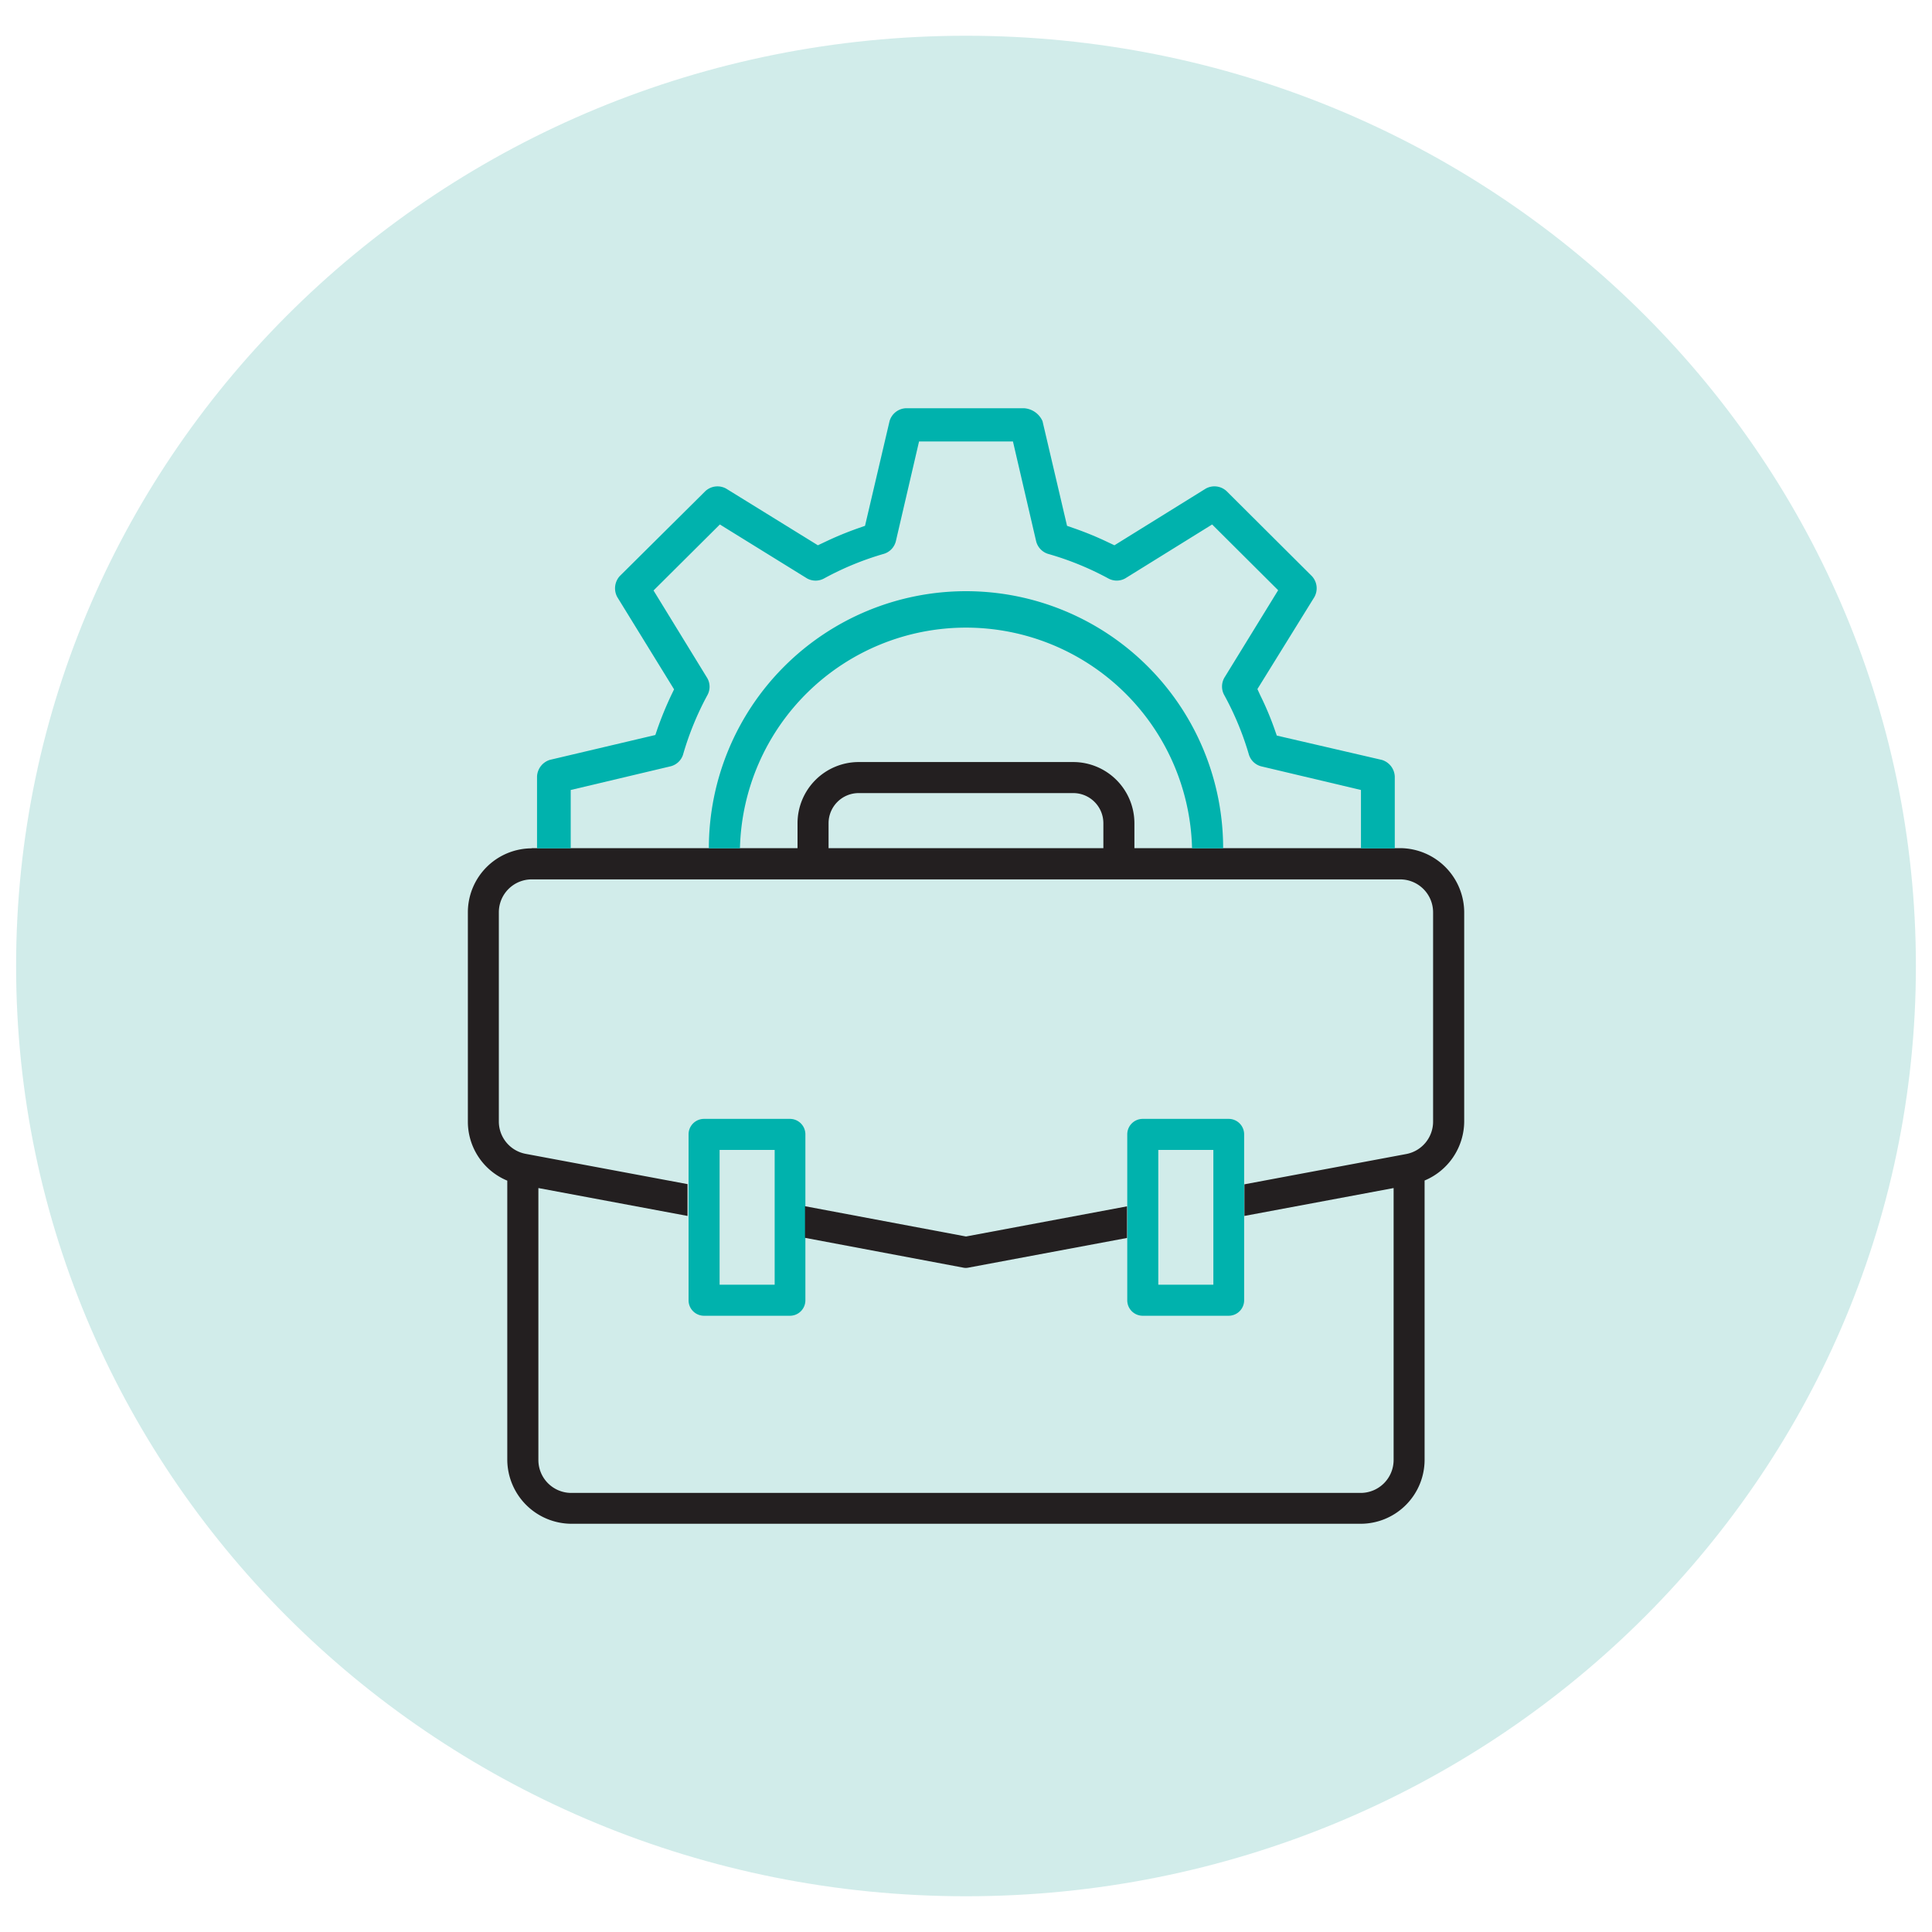 <svg id="Layer_1" data-name="Layer 1" xmlns="http://www.w3.org/2000/svg" xmlns:xlink="http://www.w3.org/1999/xlink" viewBox="0 0 300 300"><defs><style>.cls-1{fill:none;}.cls-2{clip-path:url(#clip-path);}.cls-3{fill:#d1ecea;}.cls-4{fill:#00b2ad;}.cls-5{fill:#231f20;}</style><clipPath id="clip-path"><rect class="cls-1" x="2.5" y="5.55" width="295" height="288.9"/></clipPath></defs><g class="cls-2"><path class="cls-3" d="M150,294.45c81.46,0,147.5-64.67,147.5-144.45S231.46,5.55,150,5.55,2.5,70.23,2.5,150s66,144.45,147.5,144.45"/><path class="cls-4" d="M120.29,199.49h-8.55V178.56h8.55Zm-11,4.82h13.36a2.4,2.4,0,0,0,2.41-2.41V176.15a2.4,2.4,0,0,0-2.41-2.41H109.33a2.4,2.4,0,0,0-2.41,2.41V201.9a2.4,2.4,0,0,0,2.41,2.41"/><path class="cls-4" d="M188.41,199.49h-8.55V178.56h8.55Zm-11,4.82h13.37a2.41,2.41,0,0,0,2.41-2.41V176.15a2.4,2.4,0,0,0-2.41-2.41H177.45a2.4,2.4,0,0,0-2.41,2.41V201.9a2.4,2.4,0,0,0,2.41,2.41"/><path class="cls-5" d="M106.76,188.81,83.6,184.48v42.23a5.11,5.11,0,0,0,5.11,5.11H211.28a5.12,5.12,0,0,0,5.12-5.11V184.48l-23.17,4.33V183.9l25.12-4.7a5.12,5.12,0,0,0,4.18-5V141.66a5.12,5.12,0,0,0-5.11-5.11H82.57a5.11,5.11,0,0,0-5.11,5.11v32.51a5.11,5.11,0,0,0,4.17,5l25.13,4.7m64.57-56.05a4.68,4.68,0,0,0-4.68-4.67H133.34a4.68,4.68,0,0,0-4.68,4.67v3.88h42.67Zm-88.75,3.88h41.26v-3.88a9.51,9.51,0,0,1,9.5-9.49h33.31a9.51,9.51,0,0,1,9.5,9.49v3.88h41.27a10,10,0,0,1,9.94,9.93v32.52a10,10,0,0,1-6.15,9.16v43.37a9.94,9.94,0,0,1-9.93,9.93H88.71a10,10,0,0,1-9.94-9.93V183.33a9.91,9.91,0,0,1-6.12-9.15V141.66a9.94,9.94,0,0,1,9.93-9.93"/><path class="cls-5" d="M125,187.3,150,192l25-4.68v4.91l-24.59,4.6a2.22,2.22,0,0,1-.45.05,2.1,2.1,0,0,1-.43-.05h0L125,192.21Z"/><path class="cls-4" d="M185.1,131.73a35.11,35.11,0,0,0-70.2,0h-4.83a39.93,39.93,0,0,1,79.86,0Z"/><path class="cls-4" d="M211.33,131.73v-9.06L195.85,119a2.71,2.71,0,0,1-1.92-1.82,46,46,0,0,0-3.87-9.32,2.76,2.76,0,0,1,.08-2.66l8.33-13.55L188.22,81.44l-13.49,8.37a2.72,2.72,0,0,1-2.65,0A45.91,45.91,0,0,0,162.72,86a2.76,2.76,0,0,1-1.84-2l-3.59-15.45H142.71l-3.59,15.44a2.74,2.74,0,0,1-1.84,2,45.89,45.89,0,0,0-9.3,3.82,2.73,2.73,0,0,1-2.67,0l-13.53-8.37-10.3,10.25,8.36,13.63a2.7,2.7,0,0,1,0,2.63,46.22,46.22,0,0,0-3.78,9.24,2.72,2.72,0,0,1-1.92,1.8l-15.52,3.68v9.06H83.39V120.58a2.83,2.83,0,0,1,2-2.59l16.37-3.86.34-1a54.53,54.53,0,0,1,2.11-5.14l.46-.95L95.86,92.73a2.83,2.83,0,0,1,.38-3.28l13.28-13.18a2.77,2.77,0,0,1,3.25-.39L127,84.67l1-.47a51.61,51.61,0,0,1,5.32-2.2l1-.35,3.81-16.26a2.77,2.77,0,0,1,2.55-2H159a3.38,3.38,0,0,1,2.88,2l3.81,16.26,1,.35a50.47,50.47,0,0,1,5.36,2.2l1,.47,14.18-8.8a2.77,2.77,0,0,1,3.23.39L203.7,89.45a2.78,2.78,0,0,1,.39,3.27L195.25,107l.46,1a46.72,46.72,0,0,1,2.2,5.22l.35,1L214.58,118a2.82,2.82,0,0,1,2,2.58v11.16Z"/></g></svg>